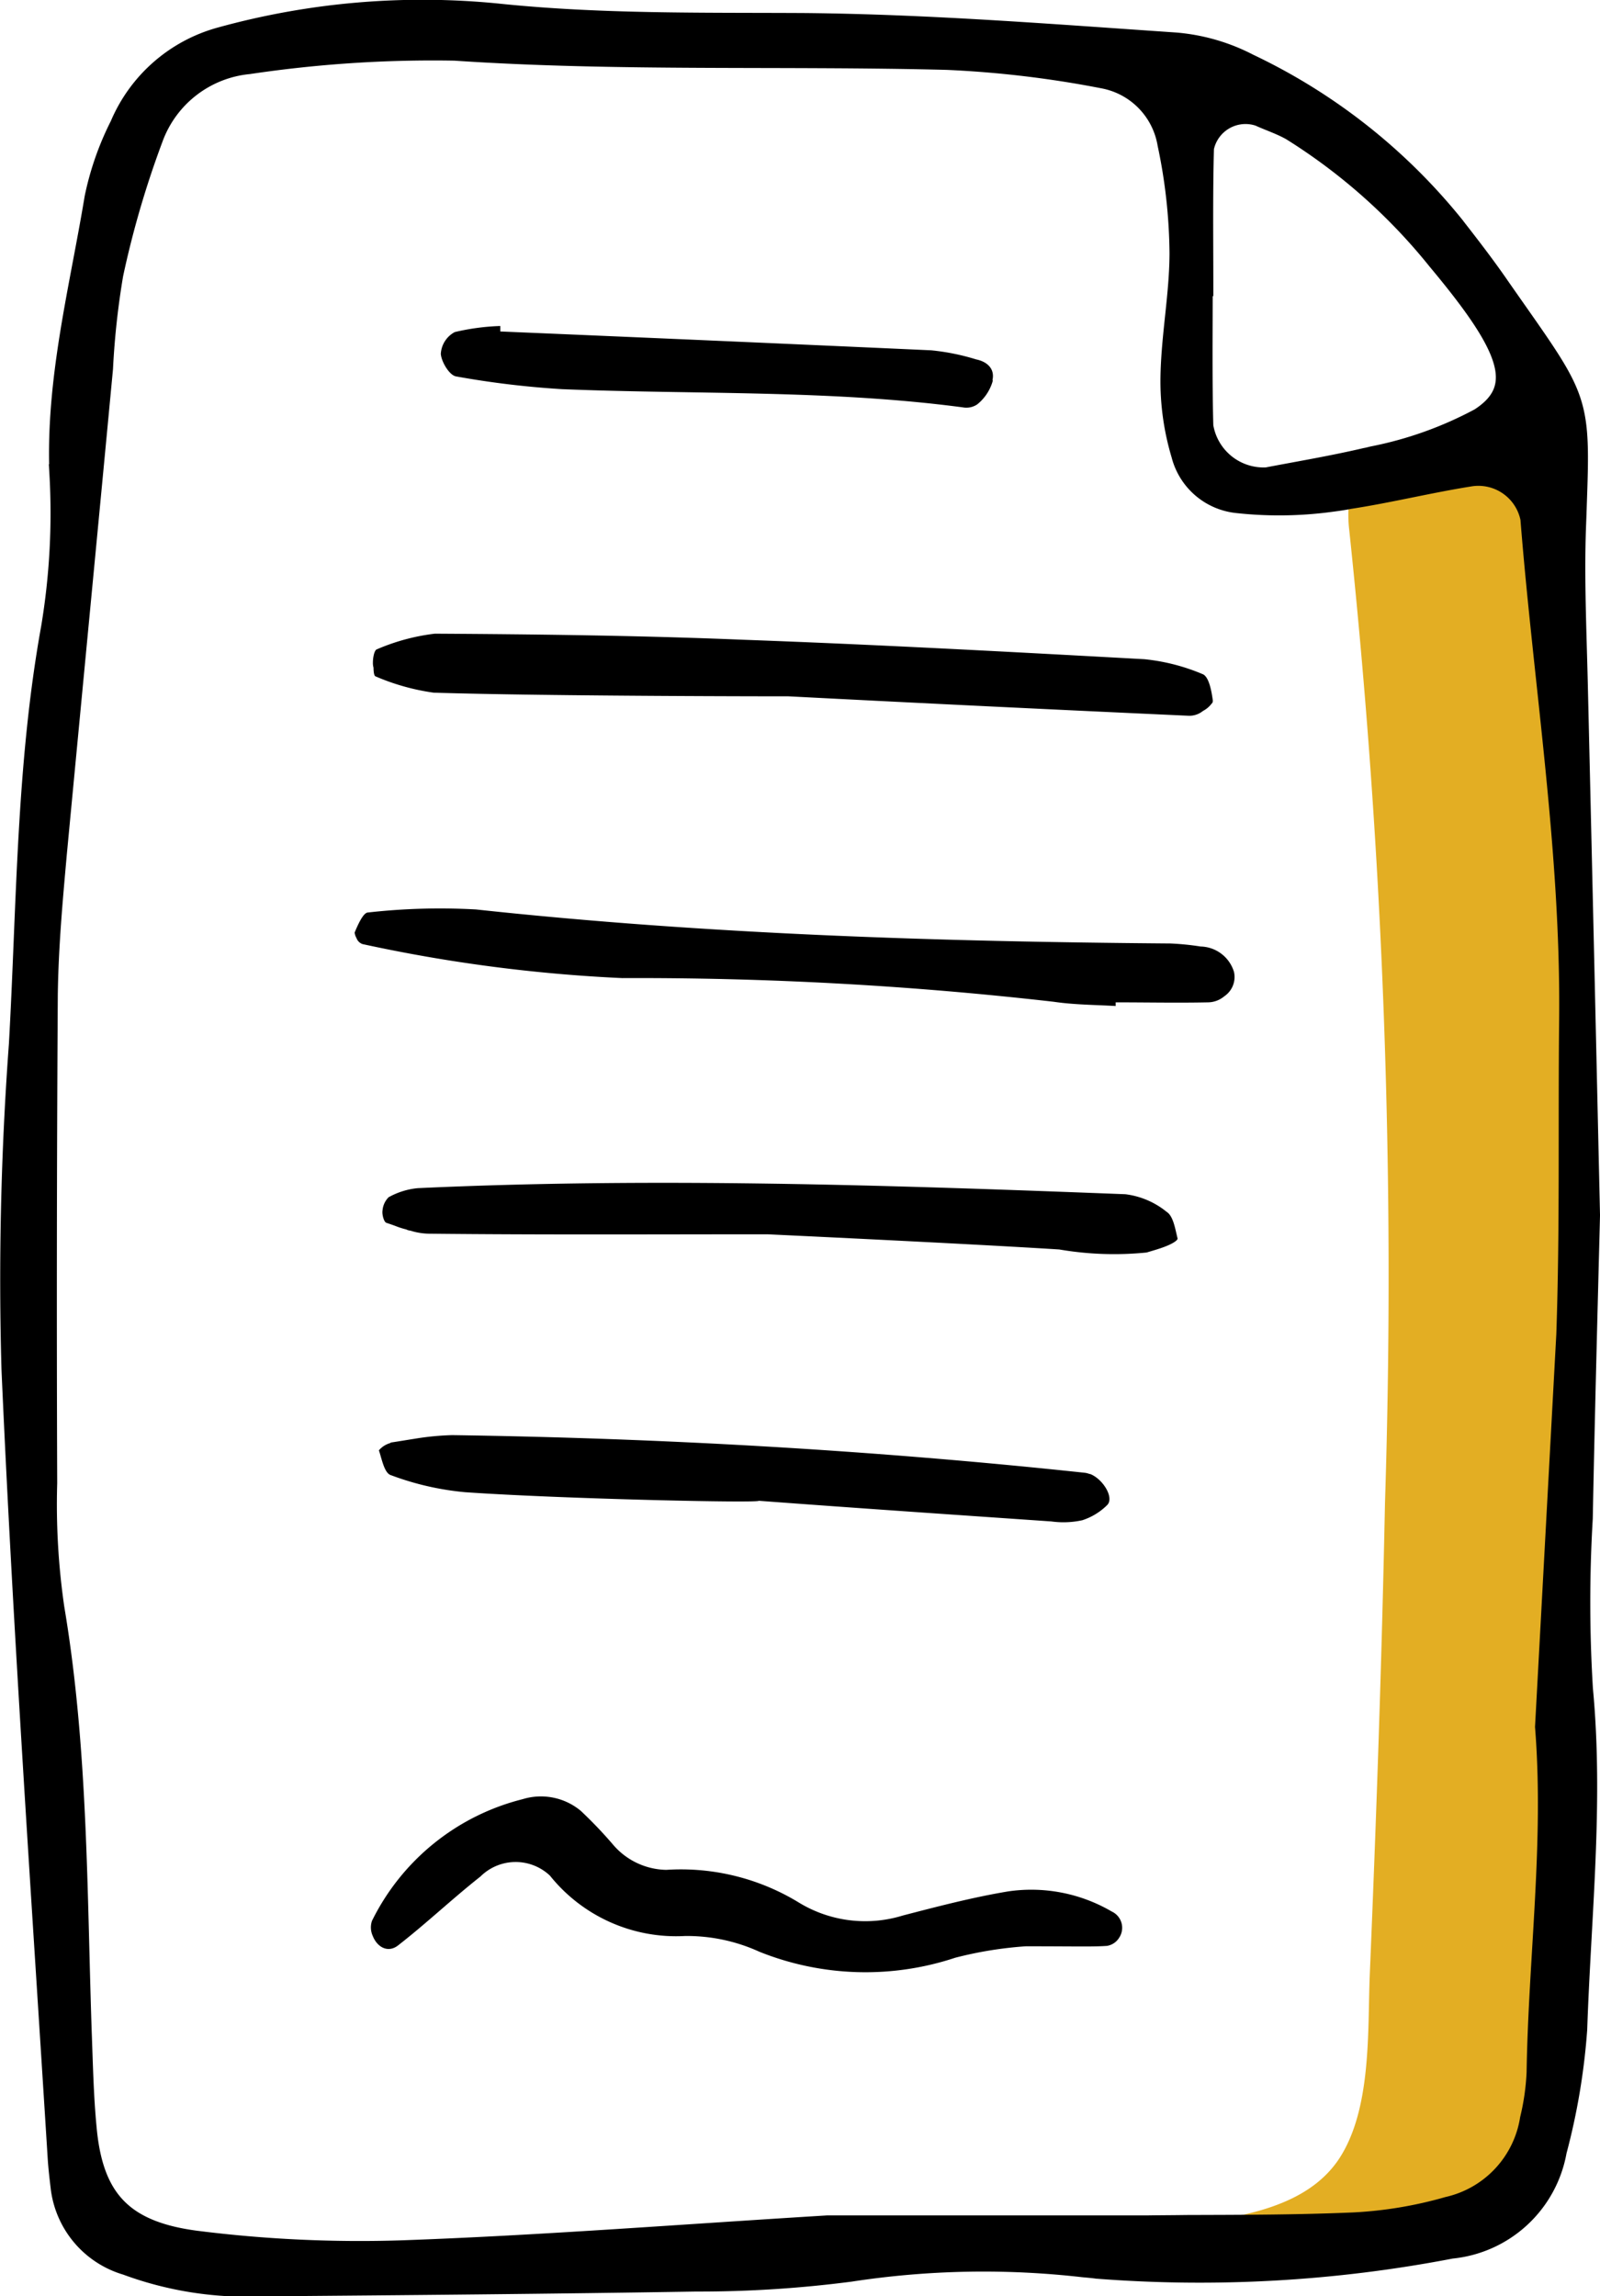 <svg xmlns="http://www.w3.org/2000/svg" width="55.9" height="80.191" viewBox="0 0 55.9 80.191">
  <g id="feature-image-5" transform="translate(-822.249 -567.075)">
    <g id="Yellow_Accent" data-name="Yellow Accent" transform="translate(860.099 581.646)">
      <path id="Path_831" data-name="Path 831" d="M885.353,629.011c.379,3.963-.063,7.933-.2,11.875a22.868,22.868,0,0,1-.716,4.265,4.181,4.181,0,0,1-3.711,3.43,46.467,46.467,0,0,1-12.386.7c-.155-.022-.316-.035-.471-.049a3.446,3.446,0,0,1,2.462-1.389c.358-.049.743-.091,1.137-.147,1.949-.245,4.195-.6,5.316-2.244,1.165-1.732,1.017-4.468,1.094-6.432.231-5.5.421-11,.533-16.5a247.591,247.591,0,0,0-1.249-33.983,4.466,4.466,0,0,1,0-1.052,3.126,3.126,0,0,1,.562-1.494c.084-.014.161-.036.245-.056A13.271,13.271,0,0,0,881.7,584.6a4.592,4.592,0,0,1,3.458,2.476c-.014.407-.028.87-.049,1.4-.063,1.781.021,3.605.063,5.387.154,6.488.3,12.976.428,18.615-.105,4.1-.19,7.337-.253,10.584A49.588,49.588,0,0,0,885.353,629.011Z" transform="translate(-867.873 -584.597)" fill="#e3ae23"/>
    </g>
    <g id="Black_Outline" data-name="Black Outline" transform="translate(822.554 567.393)">
      <g id="Group_1373" data-name="Group 1373">
        <path id="Path_832" data-name="Path 832" d="M860.05,582.638c.022.021,0,.042,0,.063a1.617,1.617,0,0,1-.53.785.677.677,0,0,1-.509.106c-4.643-.615-9.329-.445-13.994-.635a31.644,31.644,0,0,1-3.711-.446c-.233-.042-.509-.509-.53-.785a.92.92,0,0,1,.488-.763,7.969,7.969,0,0,1,1.59-.212v.191q7.538.318,15.055.658a7.915,7.915,0,0,1,1.569.317C859.88,582,860.134,582.256,860.05,582.638Z" transform="translate(-825.68 -569.684)"/>
        <path id="Path_833" data-name="Path 833" d="M877.579,620.1c.063-3.248.147-6.488.253-10.584-.127-5.639-.274-12.127-.428-18.615-.042-1.781-.126-3.605-.063-5.387.021-.526.035-.989.049-1.4.105-3.282-.112-3.31-2.714-7.042-.512-.744-1.066-1.459-1.614-2.161a20.536,20.536,0,0,0-7.168-5.639,6.8,6.8,0,0,0-2.567-.744c-4.321-.294-8.628-.638-12.955-.68-3.584-.021-7.161.042-10.767-.336a26.542,26.542,0,0,0-9.651.828,5.374,5.374,0,0,0-3.543,3.093,10.171,10.171,0,0,0-.891,2.547c-.526,3.177-1.354,6.32-1.228,9.623A24.286,24.286,0,0,1,824,589c-.87,4.812-.849,9.694-1.123,14.548a111.473,111.473,0,0,0-.259,11.342c.407,9.182,1.038,18.342,1.613,27.524.022.358.063.7.105,1.059a3.256,3.256,0,0,0,2.315,2.736,12.161,12.161,0,0,0,4.77.744c5.043-.042,10.093-.085,15.136-.168a40.912,40.912,0,0,0,5.408-.344,30.667,30.667,0,0,1,8.136-.154c.154.014.316.027.471.049a46.469,46.469,0,0,0,12.386-.7,4.181,4.181,0,0,0,3.711-3.43,22.867,22.867,0,0,0,.716-4.265c.133-3.942.575-7.912.2-11.875A49.588,49.588,0,0,1,877.579,620.1Zm-13.278-43h.021c0-1.613-.021-3.241.022-4.854a1.45,1.45,0,0,1,1.886-1.08c.365.168.765.295,1.129.505a20.35,20.35,0,0,1,5.085,4.517c2.484,2.974,3.108,4.412,1.487,5.457a13.275,13.275,0,0,1-3.731,1.333c-.085.021-.162.042-.245.056-1.137.266-2.3.462-3.444.68a2.1,2.1,0,0,1-2.189-1.76C864.279,580.349,864.3,578.714,864.3,577.1ZM876.94,613.68l-.743,13.7c.322,4.047-.231,8.031-.295,12.065a8.429,8.429,0,0,1-.231,1.627,3.708,3.708,0,0,1-2.841,3.037,14.556,14.556,0,0,1-3.268.547c-1.964.085-3.914.085-5.864.091-.449.007-.9.007-1.347.014H851.156c-5.281.323-10.072.7-14.863.87a45.585,45.585,0,0,1-7.189-.336c-2.589-.337-3.585-1.487-3.8-3.942-.105-1.108-.126-2.209-.168-3.311-.168-4.938-.127-9.883-.954-14.8a25.159,25.159,0,0,1-.252-4.37q-.032-8.522.021-17.044c.021-1.656.168-3.29.316-4.938.534-5.639,1.08-11.307,1.613-16.946a28.03,28.03,0,0,1,.358-3.282,33.409,33.409,0,0,1,1.382-4.728,3.932,3.932,0,0,1,3.325-2.588,43.56,43.56,0,0,1,7.189-.47c5.724.385,11.448.175,17.2.322a36.994,36.994,0,0,1,5.471.653,2.762,2.762,0,0,1,2.2,2.251,19.048,19.048,0,0,1,.421,3.8c0,1.459-.295,2.9-.316,4.369a8.945,8.945,0,0,0,.379,2.694,2.289,2.289,0,0,0,1.978,1.711,13.509,13.509,0,0,0,3.282-.041c.21-.028.427-.056.638-.1,1.417-.217,2.827-.568,4.258-.793a1.821,1.821,0,0,1,2.04,1.445c.463,5.829,1.418,11.623,1.354,17.514C877,606.364,877.067,610.011,876.94,613.68Z" transform="translate(-822.554 -567.393)" stroke="#000" stroke-miterlimit="10" stroke-width="0.635"/>
        <path id="Path_834" data-name="Path 834" d="M867.256,596.059a.161.161,0,0,1-.021.085l-.021.021a.889.889,0,0,1-.3.254.757.757,0,0,1-.488.17q-7-.318-13.994-.679s-8.269,0-12.4-.128a7.874,7.874,0,0,1-2.035-.572c-.042-.021-.064-.148-.064-.3a.6.6,0,0,1-.021-.191c0-.148.042-.4.127-.446a7.274,7.274,0,0,1,2.036-.551c3.584.021,7.188.064,10.772.212,4.686.17,9.351.424,14.015.679a7.008,7.008,0,0,1,2.057.53C867.128,595.254,867.214,595.741,867.256,596.059Z" transform="translate(-825.188 -571.91)"/>
        <path id="Path_835" data-name="Path 835" d="M860.707,647.971a13.506,13.506,0,0,0-2.465.4,9.958,9.958,0,0,1-6.846-.211,6.081,6.081,0,0,0-2.6-.548,5.652,5.652,0,0,1-4.713-2.108,1.746,1.746,0,0,0-2.429.031c-.983.775-1.893,1.641-2.881,2.408-.34.264-.721.074-.882-.336a.717.717,0,0,1-.027-.522,8.048,8.048,0,0,1,5.266-4.252,2.177,2.177,0,0,1,2.028.406,15.25,15.25,0,0,1,1.113,1.163,2.5,2.5,0,0,0,1.878.9,7.9,7.9,0,0,1,4.619,1.135,4.451,4.451,0,0,0,3.638.461c1.216-.316,2.436-.635,3.674-.842a5.571,5.571,0,0,1,3.629.7.626.626,0,0,1,.262.914.614.614,0,0,1-.428.287C863.015,647.993,862.482,647.971,860.707,647.971Z" transform="translate(-825.174 -580.319)"/>
        <path id="Path_836" data-name="Path 836" d="M867.865,607.52a.812.812,0,0,1-.339.848.9.9,0,0,1-.572.212c-1.061.022-2.142,0-3.223,0v.128c-.722-.042-1.442-.042-2.163-.148a128.008,128.008,0,0,0-15.076-.827,54.278,54.278,0,0,1-9.075-1.188.346.346,0,0,1-.211-.212.476.476,0,0,1-.064-.191c.106-.254.3-.7.466-.7a22.545,22.545,0,0,1,3.775-.106c8.057.87,16.157,1.124,24.256,1.188a9.426,9.426,0,0,1,1.06.106A1.248,1.248,0,0,1,867.865,607.52Z" transform="translate(-825.057 -573.893)"/>
        <path id="Path_837" data-name="Path 837" d="M863.609,629.949a2.19,2.19,0,0,1-.869.53,3.071,3.071,0,0,1-1.082.042c-3.393-.234-6.806-.466-10.22-.721,0,.084-6.849-.064-10.262-.3a9.937,9.937,0,0,1-2.586-.593c-.234-.064-.319-.552-.425-.87a.819.819,0,0,1,.4-.254c.021-.021.021-.021.042-.021.276-.042.53-.085.806-.128a9.452,9.452,0,0,1,1.314-.127c7.379.106,14.737.529,22.094,1.314a.651.651,0,0,1,.17.043h.022C863.461,629.037,863.864,629.695,863.609,629.949Z" transform="translate(-825.232 -577.706)"/>
        <path id="Path_838" data-name="Path 838" d="M866.095,618.815c0,.085-.254.212-.424.276-.212.084-.446.148-.657.212a11.339,11.339,0,0,1-3.054-.106c-3.371-.212-10.2-.53-10.2-.53-3.944,0-7.888.022-11.832-.021a2.25,2.25,0,0,1-.636-.106.384.384,0,0,1-.147-.043,2.736,2.736,0,0,1-.34-.106c-.106-.042-.234-.085-.36-.127-.085-.042-.149-.3-.128-.424a.742.742,0,0,1,.212-.466,2.59,2.59,0,0,1,1.018-.318c8.247-.382,16.5-.106,24.723.212a2.834,2.834,0,0,1,1.442.615C865.946,618.031,866.01,618.476,866.095,618.815Z" transform="translate(-825.258 -575.88)"/>
      </g>
    </g>
  </g>
</svg>
